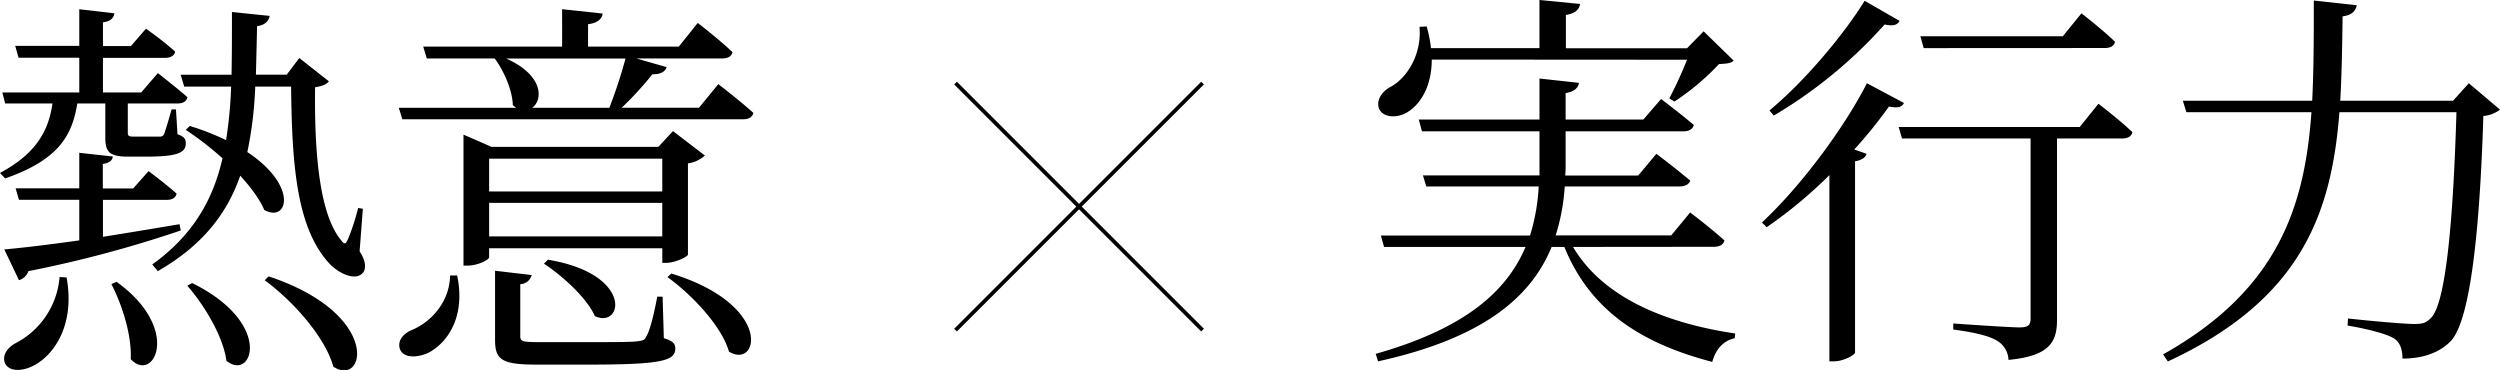 <svg xmlns="http://www.w3.org/2000/svg" viewBox="0 0 750.82 111.2"><g id="レイヤー_2" data-name="レイヤー 2"><g id="レイヤー_1-2" data-name="レイヤー 1"><path d="M0,51.93c11.61-6.16,14.69-13.51,15.76-20.85H1.54L.71,27.76h23.1V17.33H5.57l-1-3.55H23.81v-11L34.36,4c-.24,1.42-1.07,2.37-3.44,2.72v7.11h8.41l4.5-5.21a99.61,99.61,0,0,1,8.77,6.87c-.24,1.3-1.42,1.89-3.08,1.89H30.92V27.76H42.41l5-5.8s5.33,4.14,8.88,7.22c-.23,1.3-1.42,1.9-3,1.9H38.38v8.65c0,1.06.24,1.3,1.78,1.3h7.7a1.44,1.44,0,0,0,1.42-.71c.36-1.07,1.31-4,2.25-7.47h1.31l.47,7.47c2,.71,2.49,1.42,2.49,2.72,0,2.85-2.49,4-12,4H38.38c-5.8,0-6.75-1.66-6.75-5.8V31.08H23.22c-1.54,9.12-5,16.7-21.68,22.51ZM20,83.32c2.61,14.46-3.91,23.1-9.36,26.18-3.43,2-7.7,2.37-9.12-.35-.95-2.37.59-4.62,3-6A24.58,24.58,0,0,0,17.89,83.2ZM1.3,74.91c5.33-.47,13.39-1.42,22.51-2.72V60H5.69l-1-3.43H23.81V45.89L33.88,47c-.12,1.07-.83,1.9-3,2.25v7.35H40l4.62-5.21s5.1,3.79,8.41,6.75c-.23,1.3-1.42,1.89-3,1.89H30.92V71.12c7.46-1.18,15.28-2.49,23-3.79l.36,1.89A356.12,356.12,0,0,1,8.53,81.43a4.28,4.28,0,0,1-2.84,2.72ZM35,84.63c19.78,14.21,11.13,30.68,4.26,23.22.36-7.35-2.72-16.59-5.8-22.51Zm73-9.13c1.54,2.25,2,4.39,1.3,6-1.9,3.08-6.75,1.06-9.83-1.78C89.21,69.22,87.67,50.39,87.43,26H76.65a115.2,115.2,0,0,1-2.37,19.67C89.68,55.84,86.48,67,79.37,63.06c-1.42-3.31-4-6.75-7.22-10.3C68.24,64,61,73.61,47.39,81.43l-1.66-2C57.93,70.65,64,60,66.82,47.54A95.51,95.51,0,0,0,55.8,39L57,37.83a73.19,73.19,0,0,1,10.9,4.27A133.82,133.82,0,0,0,69.42,26H55.33l-1.07-3.55H69.54c.12-6,.12-12.32.12-18.84L81,4.78c-.35,1.54-1.3,2.72-3.79,3.08q-.18,7.46-.35,14.57h9.24l3.79-5,8.88,7c-.71.95-2,1.42-4.14,1.78-.24,19.07,1.18,38.15,7.93,46.08.83,1.19,1.31,1.07,2-.59a65.59,65.59,0,0,0,3-9.24l1.42.24ZM57.69,85c24.76,12.2,18,29.74,10.31,23.34-1-7.46-6.75-16.82-11.73-22.51Zm23-2c34.12,11.37,29,33.41,19.43,27.13-2.49-9-12.32-19.91-20.62-25.95Z"/><path d="M215.73,25.27s6.52,5,10.54,8.65c-.35,1.3-1.42,1.9-3.08,1.9H120.84l-1.07-3.44h35.3a6.4,6.4,0,0,1-1.06-.83c-.12-4.62-2.85-10.54-5.45-14H128.18L127.11,14h41.71V2.76L181,4.07c-.24,1.66-1.54,2.84-4.39,3.2V14h27.25l5.69-7.11s6.51,5,10.42,8.77c-.23,1.3-1.42,1.89-3.08,1.89H191.09l9.12,2.61c-.36,1.3-1.9,2.25-4.27,2.13a98.16,98.16,0,0,1-9.24,10.07h23.22ZM137.3,82.73c2.73,13.15-3.55,20.61-8.65,23.22-3.31,1.54-7.46,1.66-8.53-1.07-.82-2.48.83-4.5,3.32-5.68C129,97.06,135.05,91,135.17,82.73Zm9.6-8.17v2.72c0,.71-3.32,2.49-6.52,2.49H139.2V40.44l8.41,3.67h50.11l4.39-4.74,9.59,7.35a9.73,9.73,0,0,1-5.09,2.36V76.45c-.12.71-3.91,2.49-6.52,2.49h-1.18V74.56Zm0-26.9V57.5h52V47.66Zm52,23.34V60.93h-52V71Zm.47,30.57c2.73.83,3.44,1.66,3.44,3.08,0,3.67-3.91,4.85-25.83,4.85H161c-10.43,0-12.32-1.54-12.32-7.46V81.31l11,1.3a3.63,3.63,0,0,1-3.43,2.73v15.52c0,1.65.47,1.89,5.68,1.89h15.41c6.75,0,12.2,0,14-.24s2.26-.35,2.73-1.42c1.07-1.66,2.25-6.28,3.32-12H199ZM152,17.57c11.26,5,11.14,12.44,7.82,14.81H183a144.56,144.56,0,0,0,4.86-14.81ZM164.55,78c25.83,4.27,22.51,20.85,14.1,16.94-2.37-5.45-9.72-12.08-15.28-15.75Zm37.08,4.15c30.8,9.48,26.18,28.9,17.3,23.45-2.25-7.81-11.26-17.17-18.48-22.39Z"/><path d="M472.42,74.16c8.88,14.93,27,22.75,48.69,26l-.12,1.42c-3.32.71-5.68,3.2-6.75,7.11C492.44,103,477.51,93,469.81,74.16H466c-6.16,15-20.37,27.37-52.12,34.36l-.72-2.25c26.78-7.58,39.34-18.72,45-32.11H415.67l-.95-3.43h44.79A59.4,59.4,0,0,0,462.11,56H428.35l-1-3.32h35V39.45h-35.3l-.95-3.55h36.25V23.58l11.85,1.3c-.24,1.42-1.19,2.6-4,3.08V35.9h23.34l5.33-6.16s6,4.5,9.83,7.81c-.35,1.31-1.54,1.9-3.2,1.9h-35.3V49.4a30.7,30.7,0,0,1-.12,3.32H492l5.45-6.52s6.16,4.62,10.18,8.06C507.25,55.44,506,56,504.29,56H469.93a60.53,60.53,0,0,1-2.72,14.69h34.71l5.68-6.88s6.28,4.74,10.31,8.42c-.35,1.3-1.54,1.89-3.2,1.89ZM430,17.89c0,7.94-3.32,13.15-6.87,15.52-3.08,2.13-7.47,2.13-8.89-.59-1.07-2.61.71-5.22,3.2-6.64,5.09-2.6,9.6-9.83,8.88-18.12l2.14-.12a37.61,37.61,0,0,1,1.3,6.51h32.58V0l12.2,1.19c-.24,1.65-1.42,2.84-4.26,3.31v10h36.37l5-5.09,9,8.77c-.71.83-2,.94-4.39,1.06a73.73,73.73,0,0,1-13.38,11.26l-1.54-.95a121.78,121.78,0,0,0,5.33-11.61Z"/><path d="M571.81,30.92c-.59,1.19-1.66,1.66-4.5,1.07A137.37,137.37,0,0,1,556.88,44.9l3.68,1.3c-.24,1.07-1.42,1.9-3.44,2.25v57.46c-.12.71-3.43,2.61-6.4,2.61h-1.3V52.6a137.89,137.89,0,0,1-18.84,15.64l-1.42-1.42C541.72,55.09,554.52,37.2,560.68,25Zm-1.3-24.64c-.71,1.18-1.78,1.66-4.5,1.07a140.33,140.33,0,0,1-33.29,27.36l-1.31-1.54C542.31,24.17,554,10,560,.24Zm59.71,24.88s6.39,4.85,10.19,8.53c-.24,1.3-1.43,1.89-3,1.89H617.78V96c0,6.4-1.9,10.9-14.57,12.08a7,7,0,0,0-3.32-5.68c-2.25-1.42-6.28-2.49-13.27-3.44V97.15s16.59,1.18,19.9,1.18c2.61,0,3.32-.71,3.32-2.61V41.58H571.22l-1-3.43h54.38ZM577.74,14.45l-1-3.55h42.77L625.12,4s6.28,4.86,10.07,8.53c-.23,1.3-1.42,1.89-3.08,1.89Z"/><path d="M750.82,32.93a9.47,9.47,0,0,1-5,1.9c-1.07,34.59-3.91,60.89-9.6,67.41-3.43,3.67-8.53,5.45-14.69,5.45,0-2.49-.59-4.74-2.48-6-2.14-1.42-8.42-3-14-3.91l.12-2.14c6.39.72,16.82,1.66,19.9,1.66,2.6,0,3.55-.35,4.86-1.66,4.62-4,6.87-29.73,7.81-61.95H702.6c-2.37,30-11.14,56.15-51.54,74.87l-1.42-2.13c34.24-19.2,42.53-44,44.55-72.74H656.63l-1.06-3.44h38.85c.48-9.6.48-19.67.48-30.09l12.91,1.42c-.35,1.66-1.42,3-4.26,3.32-.12,8.65-.24,17.18-.71,25.35h33.88L741.46,25Z"/><rect x="323.49" y="9.59" width="1.15" height="104.92" transform="translate(51.04 247.32) rotate(-45)"/><rect x="323.49" y="9.59" width="1.15" height="104.92" transform="translate(509.34 335.07) rotate(-135)"/></g></g></svg>